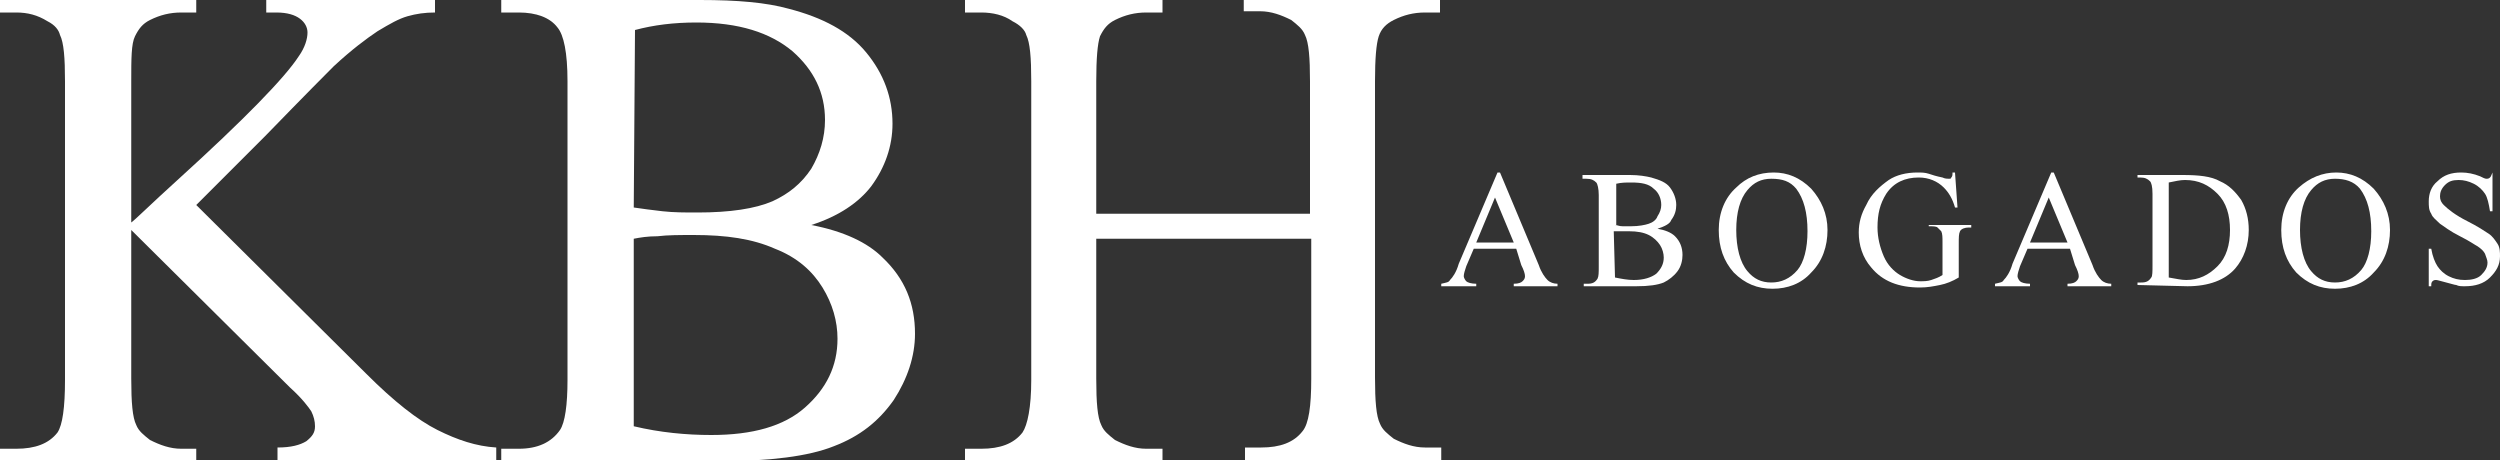 <?xml version="1.0" encoding="utf-8"?>
<!-- Generator: Adobe Illustrator 25.0.1, SVG Export Plug-In . SVG Version: 6.00 Build 0)  -->
<svg version="1.1" id="Capa_1" xmlns="http://www.w3.org/2000/svg" xmlns:xlink="http://www.w3.org/1999/xlink" x="0px" y="0px"
	 viewBox="0 0 200 36.8" style="enable-background:new 0 0 200 36.8;" xml:space="preserve">
<rect x="0" y="0" width="200" height="36.8" fill="#333333" stroke="none"/>
<style type="text/css">
	.st0{fill:#FFFFFF;}
</style>
<g>
	<g>
		<path class="st0" d="M15.7,16.4l13.6,13.5c2.2,2.2,4.1,3.7,5.7,4.5c1.6,0.8,3.1,1.3,4.7,1.4v1H22.2v-1c1.1,0,1.8-0.2,2.3-0.5
			c0.5-0.4,0.7-0.7,0.7-1.2c0-0.4-0.1-0.8-0.3-1.2c-0.2-0.3-0.7-1-1.7-1.9L10.5,18.4v11.9c0,1.9,0.1,3.1,0.4,3.7
			c0.2,0.5,0.6,0.8,1.1,1.2c0.8,0.4,1.6,0.7,2.5,0.7h1.2v1H0v-1h1.3c1.5,0,2.6-0.4,3.3-1.3c0.4-0.6,0.6-2,0.6-4.2V6.5
			c0-1.9-0.1-3.1-0.4-3.7C4.7,2.4,4.4,2,3.8,1.7C3,1.2,2.2,1,1.3,1H0V0h15.7v1h-1.2c-0.9,0-1.7,0.2-2.5,0.6
			c-0.6,0.3-0.9,0.7-1.2,1.3s-0.3,1.8-0.3,3.6v11.3c0.4-0.3,1.6-1.5,3.7-3.4c5.4-4.9,8.6-8.2,9.7-9.9c0.5-0.7,0.7-1.4,0.7-1.9
			c0-0.4-0.2-0.8-0.6-1.1c-0.4-0.3-1-0.5-1.9-0.5h-0.8V0h13.5v1c-0.8,0-1.5,0.1-2.2,0.3c-0.7,0.2-1.4,0.6-2.4,1.2
			c-0.9,0.6-2.1,1.5-3.5,2.8c-0.4,0.4-2.2,2.2-5.5,5.6L15.7,16.4z"/>
		<path class="st0" d="M64.9,18c2.6,0.5,4.5,1.4,5.7,2.6c1.8,1.7,2.6,3.7,2.6,6.1c0,1.8-0.6,3.6-1.7,5.3c-1.2,1.7-2.7,2.9-4.8,3.7
			c-2,0.8-5.1,1.2-9.2,1.2H40.1v-1h1.4c1.5,0,2.6-0.5,3.3-1.5c0.4-0.6,0.6-2,0.6-4V6.5c0-2.3-0.3-3.7-0.8-4.3C44,1.4,42.9,1,41.5,1
			h-1.4V0H56c3,0,5.3,0.2,7.1,0.7c2.7,0.7,4.8,1.8,6.2,3.5c1.4,1.7,2.1,3.6,2.1,5.7c0,1.8-0.6,3.5-1.7,5
			C68.7,16.2,67.1,17.3,64.9,18z M50.7,16.6c0.7,0.1,1.4,0.2,2.3,0.3c0.9,0.1,1.8,0.1,2.8,0.1c2.6,0,4.6-0.3,6-0.9
			c1.3-0.6,2.3-1.4,3.1-2.6c0.7-1.2,1.1-2.5,1.1-3.9c0-2.2-0.9-4-2.6-5.5c-1.8-1.5-4.3-2.3-7.7-2.3c-1.8,0-3.4,0.2-4.9,0.6
			L50.7,16.6L50.7,16.6z M50.7,34.1c2.1,0.5,4.2,0.7,6.2,0.7c3.3,0,5.8-0.7,7.5-2.2c1.7-1.5,2.6-3.3,2.6-5.5c0-1.4-0.4-2.8-1.2-4.1
			c-0.8-1.3-2-2.4-3.8-3.1c-1.8-0.8-3.9-1.1-6.5-1.1c-1.1,0-2.1,0-2.9,0.1c-0.8,0-1.4,0.1-1.9,0.2V34.1z"/>
		<path class="st0" d="M87.7,17.1h17.1V6.5c0-1.9-0.1-3.1-0.4-3.7c-0.2-0.5-0.6-0.8-1.1-1.2c-0.8-0.4-1.6-0.7-2.5-0.7h-1.3V0h15.7v1
			H114c-0.9,0-1.7,0.2-2.5,0.6c-0.6,0.3-1,0.7-1.2,1.3c-0.2,0.6-0.3,1.8-0.3,3.6v23.7c0,1.9,0.1,3.1,0.4,3.7
			c0.2,0.5,0.6,0.8,1.1,1.2c0.8,0.4,1.6,0.7,2.5,0.7h1.3v1H99.6v-1h1.3c1.5,0,2.6-0.4,3.3-1.3c0.5-0.6,0.7-2,0.7-4.2V19.1H87.7v11.2
			c0,1.9,0.1,3.1,0.4,3.7c0.2,0.5,0.6,0.8,1.1,1.2c0.8,0.4,1.6,0.7,2.5,0.7H93v1H77.2v-1h1.3c1.5,0,2.6-0.4,3.3-1.3
			c0.4-0.6,0.7-2,0.7-4.2V6.5c0-1.9-0.1-3.1-0.4-3.7C82,2.4,81.6,2,81,1.7C80.3,1.2,79.4,1,78.5,1h-1.3V0H93v1h-1.3
			c-0.9,0-1.7,0.2-2.5,0.6c-0.6,0.3-0.9,0.7-1.2,1.3c-0.2,0.6-0.3,1.8-0.3,3.6L87.7,17.1L87.7,17.1z"/>
	</g>
	<g>
		<path class="st0" d="M121.3,19.9h-3.4l-0.6,1.4c-0.1,0.3-0.2,0.6-0.2,0.8c0,0.1,0.1,0.3,0.2,0.4c0.1,0.1,0.4,0.2,0.8,0.2v0.2h-2.8
			v-0.2c0.4-0.1,0.6-0.1,0.7-0.3c0.2-0.2,0.5-0.6,0.7-1.3l3.1-7.3h0.2l3.1,7.4c0.2,0.6,0.5,1,0.7,1.2c0.2,0.2,0.5,0.3,0.8,0.3v0.2
			h-3.5v-0.2c0.4,0,0.6-0.1,0.7-0.2c0.1-0.1,0.2-0.2,0.2-0.4c0-0.2-0.1-0.5-0.3-0.9L121.3,19.9z M121.1,19.4l-1.5-3.6l-1.5,3.6
			H121.1z"/>
		<path class="st0" d="M132.6,18.3c0.6,0.1,1.1,0.3,1.4,0.6c0.4,0.4,0.6,0.9,0.6,1.5c0,0.4-0.1,0.9-0.4,1.3
			c-0.3,0.4-0.7,0.7-1.1,0.9c-0.5,0.2-1.2,0.3-2.2,0.3h-4.2v-0.2h0.3c0.4,0,0.6-0.1,0.8-0.4c0.1-0.2,0.1-0.5,0.1-1v-5.7
			c0-0.5-0.1-0.9-0.2-1c-0.2-0.2-0.4-0.3-0.8-0.3h-0.3V14h3.8c0.7,0,1.3,0.1,1.7,0.2c0.7,0.2,1.2,0.4,1.5,0.8
			c0.3,0.4,0.5,0.9,0.5,1.4c0,0.4-0.1,0.8-0.4,1.2C133.6,17.9,133.2,18.1,132.6,18.3z M129.2,18c0.2,0,0.3,0.1,0.6,0.1
			c0.2,0,0.4,0,0.7,0c0.6,0,1.1-0.1,1.4-0.2c0.3-0.1,0.6-0.3,0.7-0.6c0.2-0.3,0.3-0.6,0.3-0.9c0-0.5-0.2-1-0.6-1.3
			c-0.4-0.4-1-0.5-1.8-0.5c-0.4,0-0.8,0-1.2,0.1V18z M129.2,22.2c0.5,0.1,1,0.2,1.5,0.2c0.8,0,1.4-0.2,1.8-0.5
			c0.4-0.4,0.6-0.8,0.6-1.3c0-0.3-0.1-0.7-0.3-1c-0.2-0.3-0.5-0.6-0.9-0.8c-0.4-0.2-0.9-0.3-1.6-0.3c-0.3,0-0.5,0-0.7,0
			c-0.2,0-0.3,0-0.5,0L129.2,22.2L129.2,22.2z"/>
		<path class="st0" d="M141.9,13.8c1.1,0,2.1,0.4,3,1.3c0.8,0.9,1.3,2,1.3,3.3c0,1.3-0.4,2.5-1.3,3.4c-0.8,0.9-1.9,1.3-3.1,1.3
			c-1.2,0-2.2-0.4-3.1-1.3c-0.8-0.9-1.2-2-1.2-3.4c0-1.4,0.5-2.6,1.4-3.4C139.7,14.2,140.7,13.8,141.9,13.8z M141.7,14.3
			c-0.8,0-1.4,0.3-1.9,0.9c-0.6,0.7-0.9,1.8-0.9,3.2c0,1.4,0.3,2.6,0.9,3.3c0.5,0.6,1.1,0.9,1.9,0.9c0.8,0,1.5-0.3,2.1-1
			c0.5-0.6,0.8-1.7,0.8-3.1c0-1.5-0.3-2.6-0.9-3.4C143.2,14.5,142.6,14.3,141.7,14.3z"/>
		<path class="st0" d="M156.4,13.8l0.2,2.8h-0.2c-0.2-0.7-0.5-1.2-0.9-1.6c-0.5-0.5-1.2-0.8-2-0.8c-1.1,0-2,0.4-2.6,1.3
			c-0.5,0.8-0.7,1.6-0.7,2.7c0,0.8,0.2,1.6,0.5,2.3c0.3,0.7,0.8,1.2,1.3,1.5c0.5,0.3,1.1,0.5,1.6,0.5c0.3,0,0.6,0,0.9-0.1
			c0.3-0.1,0.6-0.2,0.9-0.4v-2.6c0-0.4,0-0.7-0.1-0.9c-0.1-0.1-0.2-0.2-0.3-0.3c-0.1-0.1-0.4-0.1-0.7-0.1V18h3.4v0.2h-0.2
			c-0.3,0-0.6,0.1-0.7,0.3c-0.1,0.2-0.1,0.5-0.1,1v2.7c-0.5,0.3-1,0.5-1.5,0.6c-0.5,0.1-1,0.2-1.6,0.2c-1.7,0-3-0.5-3.9-1.6
			c-0.7-0.8-1-1.8-1-2.8c0-0.8,0.2-1.5,0.6-2.2c0.4-0.9,1.1-1.5,1.8-2c0.6-0.4,1.4-0.6,2.3-0.6c0.3,0,0.6,0,0.9,0.1
			c0.3,0.1,0.6,0.2,1.1,0.3c0.2,0.1,0.4,0.1,0.5,0.1c0.1,0,0.2,0,0.2-0.1c0.1-0.1,0.1-0.2,0.1-0.4L156.4,13.8L156.4,13.8z"/>
		<path class="st0" d="M165.6,19.9h-3.4l-0.6,1.4c-0.1,0.3-0.2,0.6-0.2,0.8c0,0.1,0.1,0.3,0.2,0.4c0.1,0.1,0.4,0.2,0.8,0.2v0.2h-2.8
			v-0.2c0.4-0.1,0.6-0.1,0.7-0.3c0.2-0.2,0.5-0.6,0.7-1.3l3.1-7.3h0.2l3.1,7.4c0.2,0.6,0.5,1,0.7,1.2c0.2,0.2,0.5,0.3,0.8,0.3v0.2
			h-3.5v-0.2c0.4,0,0.6-0.1,0.7-0.2c0.1-0.1,0.2-0.2,0.2-0.4c0-0.2-0.1-0.5-0.3-0.9L165.6,19.9z M165.4,19.4l-1.5-3.6l-1.5,3.6
			H165.4z"/>
		<path class="st0" d="M171,22.8v-0.2h0.3c0.4,0,0.6-0.1,0.8-0.4c0.1-0.1,0.1-0.5,0.1-1v-5.7c0-0.6-0.1-0.9-0.2-1
			c-0.2-0.2-0.4-0.3-0.8-0.3H171V14h3.6c1.3,0,2.3,0.1,3,0.5c0.7,0.3,1.2,0.8,1.7,1.5c0.4,0.7,0.6,1.5,0.6,2.4
			c0,1.2-0.4,2.3-1.1,3.1c-0.8,0.9-2.1,1.4-3.8,1.4L171,22.8L171,22.8z M173.5,22.2c0.6,0.1,1,0.2,1.4,0.2c1,0,1.8-0.4,2.5-1.1
			c0.7-0.7,1-1.7,1-2.9c0-1.2-0.3-2.2-1-2.9c-0.7-0.7-1.5-1.1-2.6-1.1c-0.4,0-0.8,0.1-1.3,0.2L173.5,22.2L173.5,22.2z"/>
		<path class="st0" d="M186.9,13.8c1.1,0,2.1,0.4,3,1.3c0.8,0.9,1.3,2,1.3,3.3c0,1.3-0.4,2.5-1.3,3.4c-0.8,0.9-1.9,1.3-3.1,1.3
			c-1.2,0-2.2-0.4-3.1-1.3c-0.8-0.9-1.2-2-1.2-3.4c0-1.4,0.5-2.6,1.4-3.4C184.8,14.2,185.8,13.8,186.9,13.8z M186.8,14.3
			c-0.8,0-1.4,0.3-1.9,0.9c-0.6,0.7-0.9,1.8-0.9,3.2c0,1.4,0.3,2.6,0.9,3.3c0.5,0.6,1.1,0.9,1.9,0.9c0.8,0,1.5-0.3,2.1-1
			c0.5-0.6,0.8-1.7,0.8-3.1c0-1.5-0.3-2.6-0.9-3.4C188.3,14.5,187.6,14.3,186.8,14.3z"/>
		<path class="st0" d="M199.4,13.8v3.1h-0.2c-0.1-0.6-0.2-1.1-0.4-1.4c-0.2-0.3-0.5-0.6-0.9-0.8c-0.4-0.2-0.8-0.3-1.2-0.3
			c-0.5,0-0.8,0.1-1.1,0.4c-0.3,0.3-0.4,0.6-0.4,0.9c0,0.3,0.1,0.5,0.3,0.7c0.3,0.3,0.9,0.8,1.9,1.3c0.8,0.4,1.4,0.8,1.7,1
			c0.3,0.2,0.5,0.5,0.7,0.8c0.2,0.3,0.2,0.7,0.2,1c0,0.7-0.3,1.2-0.8,1.7c-0.5,0.5-1.2,0.7-2,0.7c-0.3,0-0.5,0-0.7-0.1
			c-0.1,0-0.4-0.1-0.8-0.2c-0.4-0.1-0.7-0.2-0.8-0.2c-0.1,0-0.2,0-0.3,0.1c-0.1,0.1-0.1,0.2-0.1,0.4h-0.2v-3h0.2
			c0.1,0.6,0.3,1.1,0.5,1.4c0.2,0.3,0.5,0.6,0.9,0.8c0.4,0.2,0.8,0.3,1.3,0.3c0.5,0,1-0.1,1.3-0.4c0.3-0.3,0.5-0.6,0.5-1
			c0-0.2-0.1-0.4-0.2-0.7c-0.1-0.2-0.3-0.4-0.6-0.6c-0.2-0.1-0.6-0.4-1.4-0.8c-0.8-0.4-1.3-0.8-1.6-1c-0.3-0.3-0.6-0.5-0.7-0.8
			c-0.2-0.3-0.2-0.6-0.2-1c0-0.6,0.2-1.2,0.7-1.6c0.5-0.5,1.1-0.7,1.9-0.7c0.5,0,1,0.1,1.5,0.3c0.2,0.1,0.4,0.2,0.5,0.2
			c0.1,0,0.2,0,0.3-0.1c0.1-0.1,0.1-0.2,0.2-0.4L199.4,13.8L199.4,13.8z"/>
	</g>
</g>
</svg>
